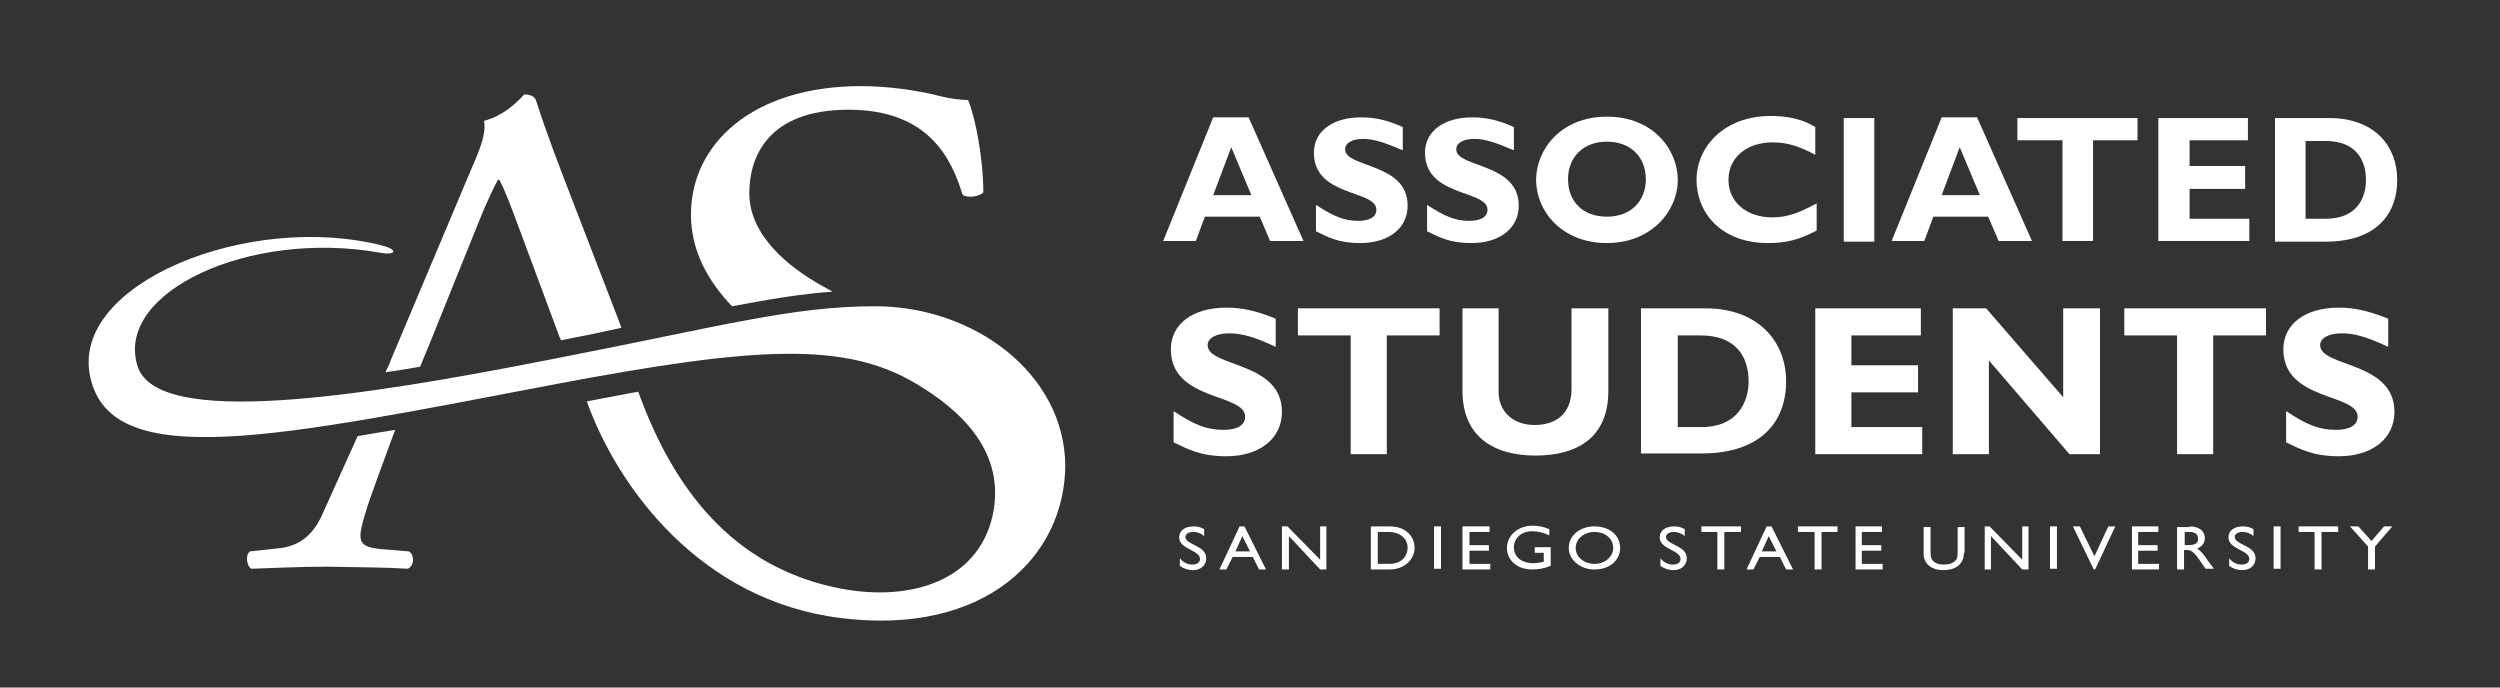 <?xml version="1.0" encoding="utf-8"?>
<!-- Generator: Adobe Illustrator 19.2.1, SVG Export Plug-In . SVG Version: 6.00 Build 0)  -->
<svg version="1.1" id="Layer_1" xmlns="http://www.w3.org/2000/svg" xmlns:xlink="http://www.w3.org/1999/xlink" x="0px" y="0px"
	 viewBox="0 0 360 99" style="enable-background:new 0 0 360 99;" xml:space="preserve">
<rect x="0" y="0" width="360" height="99" fill="#333333" stroke="none"/>
<style type="text/css">
	.st0{fill:#FFFFFF;}
</style>
<g>
	<path class="st0" d="M187.7,34.7h-4.8l-1.5-3.5h-7.9l-1.3,3.5h-4.7l7.2-17.8h5.1L187.7,34.7z M177.3,21.2l-2.6,6.9h5.5L177.3,21.2z
		"/>
	<path class="st0" d="M201.9,21.6c-2.6-1.1-4.1-1.6-5.6-1.6c-1.6,0-2.6,0.6-2.6,1.5c0,2.7,9,1.9,9,8.1c0,3.4-2.9,5.4-6.8,5.4
		c-3.1,0-4.6-0.8-6.4-1.7v-3.8c2.6,1.7,4.1,2.3,6.1,2.3c1.7,0,2.6-0.6,2.6-1.6c0-2.9-9-1.8-9-8.2c0-3.1,2.7-5.1,6.8-5.1
		c2,0,3.8,0.4,6,1.4V21.6z"/>
	<path class="st0" d="M217.9,21.6c-2.6-1.1-4.1-1.6-5.6-1.6c-1.6,0-2.6,0.6-2.6,1.5c0,2.7,9,1.9,9,8.1c0,3.4-2.9,5.4-6.8,5.4
		c-3.1,0-4.6-0.8-6.4-1.7v-3.8c2.6,1.7,4.1,2.3,6.1,2.3c1.7,0,2.6-0.6,2.6-1.6c0-2.9-9-1.8-9-8.2c0-3.1,2.7-5.1,6.8-5.1
		c2,0,3.8,0.4,6,1.4V21.6z"/>
	<path class="st0" d="M231.4,35c-6.5,0-10.2-4.6-10.2-9.1c0-4.3,3.5-9.1,10.2-9.1c6.7,0,10.2,4.8,10.2,9.1
		C241.6,30.4,237.8,35,231.4,35 M231.4,20.4c-3.4,0-5.6,2.2-5.6,5.4c0,3.3,2.2,5.4,5.6,5.4c3.4,0,5.6-2.2,5.6-5.4
		C237,22.6,234.8,20.4,231.4,20.4"/>
	<path class="st0" d="M261.6,33.2c-2.5,1.3-4.3,1.8-7,1.8c-6.9,0-10.3-4.5-10.3-9.1c0-4.7,3.9-9.2,10.7-9.2c2.5,0,4.7,0.5,6.4,1.6v4
		c-2-1.1-3.9-1.8-6.1-1.8c-3.8,0-6.4,2.2-6.4,5.4c0,3.2,2.6,5.4,6.3,5.4c2.3,0,3.9-0.7,6.4-2V33.2z"/>
	<rect x="265.5" y="17" class="st0" width="4.4" height="17.8"/>
	<path class="st0" d="M292.6,34.7h-4.8l-1.5-3.5h-7.9l-1.3,3.5h-4.7l7.2-17.8h5.1L292.6,34.7z M282.2,21.2l-2.6,6.9h5.5L282.2,21.2z
		"/>
	<polygon class="st0" points="307.8,20.2 301.4,20.2 301.4,34.7 297,34.7 297,20.2 290.5,20.2 290.5,17 307.8,17 	"/>
	<polygon class="st0" points="323.9,34.7 310.8,34.7 310.8,17 323.7,17 323.7,20.2 315.3,20.2 315.3,23.9 323.3,23.9 323.3,27.2 
		315.3,27.2 315.3,31.5 323.9,31.5 	"/>
	<path class="st0" d="M335.4,17c6.5,0,9.8,4,9.8,8.9c0,5.1-3.2,8.9-10.3,8.9h-7.3V17H335.4z M332,31.5h2.9c4.5,0,5.8-3,5.8-5.6
		c0-3-1.6-5.6-5.8-5.6H332V31.5z"/>
	<path class="st0" d="M183.6,49.9c-3-1.4-4.8-1.9-6.6-1.9c-1.9,0-3.1,0.7-3.1,1.7c0,3.2,10.7,2.3,10.7,9.6c0,4-3.4,6.4-8,6.4
		c-3.7,0-5.5-1-7.6-2v-4.5c3,2,4.8,2.7,7.2,2.7c2,0,3.1-0.7,3.1-1.9c0-3.4-10.7-2.2-10.7-9.7c0-3.6,3.1-6,8-6c2.3,0,4.5,0.5,7.1,1.6
		V49.9z"/>
	<polygon class="st0" points="207.3,48.3 199.7,48.3 199.7,65.4 194.5,65.4 194.5,48.3 186.9,48.3 186.9,44.4 207.3,44.4 	"/>
	<path class="st0" d="M231.6,44.4v11.9c0,6.9-4.7,9.3-10.5,9.3c-6.1,0-10.5-2.8-10.5-9.3V44.4h5.2v12c0,3,2.2,4.8,5.2,4.8
		c2.8,0,5.3-1.4,5.3-5.2V44.4H231.6z"/>
	<path class="st0" d="M245.6,44.4c7.6,0,11.6,4.8,11.6,10.5c0,6-3.8,10.4-12.2,10.4h-8.7V44.4H245.6z M241.6,61.5h3.4
		c5.2,0,6.8-3.6,6.8-6.6c0-3.6-1.9-6.6-6.9-6.6h-3.3V61.5z"/>
	<polygon class="st0" points="276.8,65.4 261.4,65.4 261.4,44.4 276.6,44.4 276.6,48.3 266.6,48.3 266.6,52.6 276.2,52.6 
		276.2,56.5 266.6,56.5 266.6,61.5 276.8,61.5 	"/>
	<polygon class="st0" points="302.4,65.4 298,65.4 286.4,51.9 286.4,65.4 281.2,65.4 281.2,44.4 286,44.4 297.1,57.2 297.1,44.4 
		302.4,44.4 	"/>
	<polygon class="st0" points="326.3,48.3 318.7,48.3 318.7,65.4 313.5,65.4 313.5,48.3 305.9,48.3 305.9,44.4 326.3,44.4 	"/>
	<path class="st0" d="M343.8,49.9c-3-1.4-4.8-1.9-6.6-1.9c-1.9,0-3.1,0.7-3.1,1.7c0,3.2,10.7,2.3,10.7,9.6c0,4-3.4,6.4-8,6.4
		c-3.7,0-5.5-1-7.6-2v-4.5c3,2,4.8,2.7,7.2,2.7c2,0,3.1-0.7,3.1-1.9c0-3.4-10.7-2.2-10.7-9.7c0-3.6,3.1-6,8-6c2.3,0,4.4,0.5,7.1,1.6
		V49.9z"/>
	<path class="st0" d="M173.4,77.2c-0.6-0.5-1.1-0.6-1.6-0.6c-0.6,0-1.1,0.3-1.1,0.7c0,1.2,3,1.2,3,3.1c0,1-0.8,1.7-1.9,1.7
		c-0.7,0-1.3-0.2-1.9-0.6v-1.1c0.5,0.6,1.1,0.9,1.8,0.9c0.8,0,1.1-0.4,1.1-0.8c0-1.3-3-1.4-3-3.1c0-1,0.8-1.6,2.1-1.6
		c0.5,0,1,0.1,1.5,0.4V77.2z"/>
	<path class="st0" d="M182.3,82h-1l-0.9-1.8h-2.9l-0.9,1.8h-1l2.9-6.2h0.7L182.3,82z M177.9,79.4h2.1l-1.1-2.2L177.9,79.4z"/>
	<polygon class="st0" points="191,82 190.1,82 185.6,77.2 185.6,82 184.6,82 184.6,75.8 185.4,75.8 190.1,80.6 190.1,75.8 191,75.8 
			"/>
	<path class="st0" d="M197.4,75.8h2.7c2.5,0,3.6,1.6,3.6,3.1c0,1.6-1.4,3.1-3.6,3.1h-2.7V75.8z M198.4,81.2h1.6
		c2.2,0,2.7-1.5,2.7-2.3c0-1.2-0.9-2.3-2.8-2.3h-1.5V81.2z"/>
	<rect x="206.5" y="75.8" class="st0" width="1" height="6.1"/>
	<polygon class="st0" points="214.5,76.6 211.6,76.6 211.6,78.5 214.4,78.5 214.4,79.3 211.6,79.3 211.6,81.2 214.6,81.2 214.6,82 
		210.6,82 210.6,75.8 214.5,75.8 	"/>
	<path class="st0" d="M223.2,81.5c-0.9,0.4-1.7,0.5-2.6,0.5c-2.1,0-3.6-1.3-3.6-3.1c0-1.8,1.6-3.2,3.7-3.2c0.8,0,1.4,0.1,2.4,0.5
		v0.9c-0.8-0.4-1.6-0.6-2.5-0.6c-1.5,0-2.6,1-2.6,2.3c0,1.4,1.1,2.3,2.8,2.3c0.5,0,1-0.1,1.5-0.2v-1.3h-1.3v-0.8h2.3V81.5z"/>
	<path class="st0" d="M229.6,75.8c2.3,0,3.7,1.4,3.7,3.1c0,1.7-1.4,3.1-3.7,3.1c-2.2,0-3.7-1.5-3.7-3.1
		C225.9,77.2,227.4,75.8,229.6,75.8 M229.6,81.2c1.5,0,2.7-1,2.7-2.3c0-1.3-1.1-2.3-2.7-2.3c-1.5,0-2.7,1-2.7,2.3
		C226.9,80.2,228.1,81.2,229.6,81.2"/>
	<path class="st0" d="M242.6,77.2c-0.6-0.5-1.1-0.6-1.6-0.6c-0.6,0-1.1,0.3-1.1,0.7c0,1.2,3,1.2,3,3.1c0,1-0.8,1.7-1.9,1.7
		c-0.7,0-1.3-0.2-1.9-0.6v-1.1c0.5,0.6,1.1,0.9,1.8,0.9c0.8,0,1.1-0.4,1.1-0.8c0-1.3-3-1.4-3-3.1c0-1,0.8-1.6,2.1-1.6
		c0.5,0,1,0.1,1.5,0.4V77.2z"/>
	<polygon class="st0" points="250.7,76.6 248.3,76.6 248.3,82 247.3,82 247.3,76.6 245,76.6 245,75.8 250.7,75.8 	"/>
	<path class="st0" d="M258.2,82h-1l-0.9-1.8h-2.9l-0.9,1.8h-1l2.9-6.2h0.7L258.2,82z M253.7,79.4h2.1l-1.1-2.2L253.7,79.4z"/>
	<polygon class="st0" points="264.6,76.6 262.3,76.6 262.3,82 261.3,82 261.3,76.6 258.9,76.6 258.9,75.8 264.6,75.8 	"/>
	<polygon class="st0" points="271,76.6 268.1,76.6 268.1,78.5 270.9,78.5 270.9,79.3 268.1,79.3 268.1,81.2 271.1,81.2 271.1,82 
		267.2,82 267.2,75.8 271,75.8 	"/>
	<path class="st0" d="M282.8,79.6c0,1.5-1,2.5-3,2.5c-1.4,0-2.8-0.7-2.8-2.4v-3.8h1v3.6c0,0.7,0.1,1,0.4,1.3
		c0.4,0.4,0.9,0.5,1.5,0.5c0.8,0,1.3-0.2,1.6-0.5c0.4-0.3,0.4-0.8,0.4-1.3v-3.6h1V79.6z"/>
	<polygon class="st0" points="292.1,82 291.2,82 286.7,77.2 286.7,82 285.8,82 285.8,75.8 286.5,75.8 291.2,80.6 291.2,75.8 
		292.1,75.8 	"/>
	<rect x="295.2" y="75.8" class="st0" width="1" height="6.1"/>
	<polygon class="st0" points="301.7,82 301.5,82 298.5,75.8 299.5,75.8 301.6,80.1 303.6,75.8 304.6,75.8 	"/>
	<polygon class="st0" points="310.8,76.6 307.9,76.6 307.9,78.5 310.7,78.5 310.7,79.3 307.9,79.3 307.9,81.2 310.9,81.2 310.9,82 
		307,82 307,75.8 310.8,75.8 	"/>
	<path class="st0" d="M315.3,75.8c1.4,0,2.2,0.7,2.2,1.7c0,0.7-0.4,1.2-1.1,1.5c0.6,0.4,1,0.9,1.5,1.7c0.3,0.4,0.5,0.6,0.9,1.2h-1.2
		l-0.9-1.3c-0.9-1.3-1.3-1.4-1.8-1.4h-0.4V82h-1v-6.1H315.3z M314.6,78.5h0.6c1.1,0,1.4-0.5,1.3-1c0-0.6-0.4-0.9-1.3-0.9h-0.6V78.5z
		"/>
	<path class="st0" d="M324.5,77.2c-0.6-0.5-1.1-0.6-1.6-0.6c-0.6,0-1.1,0.3-1.1,0.7c0,1.2,3,1.2,3,3.1c0,1-0.8,1.7-1.9,1.7
		c-0.7,0-1.3-0.2-1.9-0.6v-1.1c0.5,0.6,1.1,0.9,1.8,0.9c0.8,0,1.1-0.4,1.1-0.8c0-1.3-3-1.4-3-3.1c0-1,0.8-1.6,2.1-1.6
		c0.5,0,1,0.1,1.5,0.4V77.2z"/>
	<rect x="327.4" y="75.8" class="st0" width="1" height="6.1"/>
	<polygon class="st0" points="336.7,76.6 334.3,76.6 334.3,82 333.3,82 333.3,76.6 331,76.6 331,75.8 336.7,75.8 	"/>
	<polygon class="st0" points="343.3,75.8 344.5,75.8 342,78.7 342,82 341,82 341,78.7 338.4,75.8 339.6,75.8 341.5,77.9 	"/>
	<g>
		<path class="st0" d="M139.4,14.4c-1,0-2.7-0.2-4.2-0.6c-3.1-0.8-7.4-1.4-11.2-1.4c-15.6,0-24.5,8.3-24.5,18.5
			c0,5.4,2.6,9.7,5.9,13.2c5.4-1,10-1.8,14.5-2.1l-1.8-1c-4.4-2.5-10.2-7-10.2-13.2c0-5,2.5-12,14.3-12c11.5,0,14.8,7,16.4,12.2
			c0.6,0.6,2.5,0.3,3-0.3C141.6,23,140.5,17,139.4,14.4"/>
		<path class="st0" d="M82.1,28c-1.7-4.4-3.5-9.1-4.9-13.5c-0.2-0.7-1-0.9-1.7-0.9c-1.2,1.3-3.1,3.1-5.8,3.8
			c0.3,1.6-0.3,3.5-1.9,7.1L56.3,51.8c-0.2,0.6-0.5,1.2-0.8,1.8c1.6-0.2,3.3-0.5,5-0.8l1.4-3.4L69,31.8c1.2-3,2.4-5.4,2.7-5.9h0.2
			c0.7,1.2,1.7,3.9,2.6,6.3l6.1,16.4l0.2,0.4c3.1-0.6,6-1.2,8.7-1.8L82.1,28z"/>
		<path class="st0" d="M58.9,79.4l-3.7-0.3c-2.7-0.2-3.3-0.8-3.3-2c0-1.1,0.8-3.8,2.5-8.4l2.5-6.8c-1.9,0.3-3.7,0.6-5.4,0.9
			c-2.2,4.9-3.8,8.4-5.1,11.3c-1.6,3.6-4,4.7-6.7,4.9L36,79.4c-0.7,0.5-0.5,2.1,0.2,2.5c3-0.1,7.1-0.3,10.8-0.3
			c5.3,0.1,8.8,0.1,11.7,0.3C59.7,81.5,59.7,79.9,58.9,79.4"/>
		<path class="st0" d="M126,44.1c-12,0-22.2,2.9-46.4,7.6c-27.9,5.5-57,10-59.8,1C16.5,42.1,35.9,33,54.8,36.4
			c2.1,0.4,2.6-0.4,0.4-1c-19.2-5-45.2,5.4-42.2,18.9c3,13.9,27.2,8.6,67.1,1c28.6-5.4,41.6-6.2,51.9,0c6.4,3.8,13,9.9,10.9,19.1
			c-2.2,9.3-11.8,12.2-21.6,10.4c-16.1-3-24.5-14.9-29.4-28.4l-7.4,1.4c4.4,12.3,16.3,28.7,36.6,31.2c20.8,2.6,32.3-8.9,32.3-22.1
			C153.2,53.8,140.3,44.1,126,44.1"/>
	</g>
</g>
</svg>